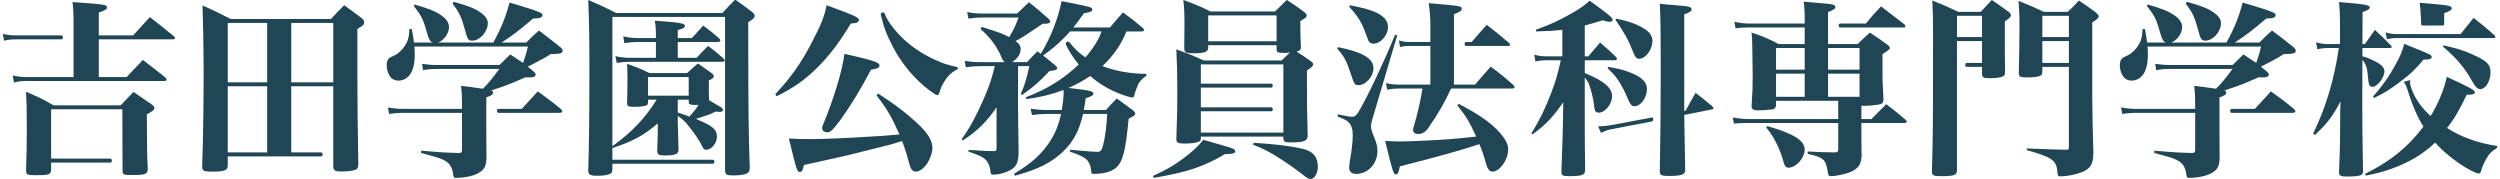 <?xml version="1.0" encoding="utf-8"?>
<!-- Generator: Adobe Illustrator 16.0.0, SVG Export Plug-In . SVG Version: 6.00 Build 0)  -->
<!DOCTYPE svg PUBLIC "-//W3C//DTD SVG 1.1//EN" "http://www.w3.org/Graphics/SVG/1.1/DTD/svg11.dtd">
<svg version="1.1" id="レイヤー_1" xmlns="http://www.w3.org/2000/svg" xmlns:xlink="http://www.w3.org/1999/xlink" x="0px"
	 y="0px" width="350px" height="25px" viewBox="0 0 350 25" enable-background="new 0 0 350 25" xml:space="preserve">
<g>
	<path fill="#204655" d="M20.979,2.397c-0.739,0.791-1.504,1.635-2.349,2.559H13.83V1.763c0.871-0.315,1.135-0.449,1.135-0.712
		c0-0.396-0.079-0.422-4.802-0.765c0.106,1.082,0.133,1.583,0.133,2.718v7.782H3.675c-0.635,0-1.161-0.053-1.9-0.238l0.185,1.003
		c0.635-0.158,1.081-0.211,1.689-0.211h19.336c0.211,0,0.344-0.079,0.344-0.185c0-0.08-0.054-0.158-0.186-0.316
		c-1.346-1.056-1.767-1.399-3.14-2.453l-2.269,2.4H13.83V5.51h10.314c0.237,0,0.369-0.081,0.369-0.186
		c0-0.079-0.053-0.157-0.185-0.263C22.853,3.847,22.404,3.504,20.979,2.397"/>
	<path fill="#204655" d="M21.189,14.584l-2.505-1.715c-0.845,0.871-0.845,0.871-1.794,1.874H7.499
		c-1.556-0.896-2.084-1.136-3.851-1.9c0.077,1.822,0.105,2.191,0.105,5.435c0,2.137-0.028,2.32-0.105,5.592
		c0,0.555,0.185,0.66,1.266,0.66c1.979,0,2.189-0.08,2.243-0.74v-1.027h8.288c0.114,0,0.209-0.095,0.209-0.21v-0.136
		c0-0.115-0.095-0.209-0.209-0.209H7.157v-6.91h9.971l0.026,8.572c0,0.555,0.157,0.635,1.161,0.635c2.03,0,2.348-0.107,2.374-0.846
		c-0.105-2.058-0.105-2.058-0.133-7.65c0.819-0.447,1.056-0.633,1.056-0.924C21.612,14.927,21.481,14.795,21.189,14.584"/>
	<path fill="#204655" d="M48.188,0.734c-0.844,0.818-1.081,1.082-1.846,1.926H32.28c-1.713-0.897-2.24-1.134-3.929-1.899
		c0.079,2.163,0.157,6.358,0.157,8.811c0,5.619-0.078,10.182-0.21,13.743c0,0.607,0.236,0.713,1.372,0.713
		c1.74,0,2.215-0.184,2.215-0.844v-1.293h13.066c0.116,0,0.21-0.094,0.21-0.211v-0.133c0-0.116-0.094-0.21-0.21-0.21h-4.177v-9.259
		h5.883v10.973v0.158c0,0.58,0.212,0.793,0.897,0.793h0.078h0.422c0.95-0.027,1.636-0.133,1.9-0.342
		c0.132-0.135,0.184-0.291,0.211-0.635c-0.079-4.354-0.132-8.705-0.132-12.741V4.06c0.896-0.555,0.949-0.607,0.949-0.951
		c0-0.185-0.079-0.317-0.29-0.527C49.64,1.79,49.322,1.553,48.188,0.734 M31.886,3.214h5.514v8.309h-5.514V3.214z M31.886,12.078
		h5.514v9.259h-5.514V12.078z M46.658,11.523h-5.883V3.214h5.883V11.523z"/>
	<path fill="#204655" d="M66.106,5.694c1.057,0,2.189-1.24,2.189-2.454c0-0.501-0.29-0.95-0.922-1.425
		C66.556,1.21,65.5,0.787,63.521,0.259l-0.159,0.264c0.925,1.188,1.24,1.847,1.742,3.693C65.421,5.482,65.578,5.694,66.106,5.694"/>
	<path fill="#204655" d="M78.373,6.538c-1.214-0.976-1.609-1.267-2.928-2.268c-0.791,0.711-1.029,0.922-1.768,1.688h-3.455
		c1.661-1.082,2.532-1.768,4.432-3.377h0.236c0.686,0,1.057-0.158,1.057-0.448c0-0.159-0.107-0.292-0.371-0.396
		C75.154,1.525,73.546,1,71.331,0.365c-0.503,1.926-1.108,3.482-2.27,5.593h-7.729c0.844-0.316,1.529-1.293,1.529-2.163
		c0-0.607-0.368-1.161-1.106-1.662c-0.739-0.528-1.716-0.923-3.721-1.504L57.93,0.84c0.922,1.16,1.291,1.847,1.583,2.85
		c0.447,1.529,0.447,1.529,0.605,1.82c0.105,0.237,0.211,0.341,0.449,0.448h-2.612c-0.079-0.713-0.132-0.977-0.316-1.9h-0.316
		c-0.053,1.187-0.211,1.715-0.686,2.428c-0.368,0.527-0.896,1.029-1.345,1.239c-0.635,0.29-0.635,0.29-0.74,0.369
		c-0.289,0.212-0.421,0.554-0.421,1.055c0,0.476,0.132,0.976,0.369,1.372c0.29,0.528,0.713,0.765,1.292,0.765
		c0.792,0,1.504-0.5,1.847-1.266c0.291-0.633,0.422-1.319,0.422-2.401c0-0.395,0-0.633-0.052-1.107h15.906
		c-0.265,1.081-0.396,1.503-0.687,2.294c-0.474-0.316-0.949-0.632-1.793-1.187c-0.66,0.634-0.845,0.818-1.504,1.477h-8.811
		c-0.738,0-1.213-0.052-2.032-0.158l0.132,0.872c0.634-0.105,1.187-0.158,1.9-0.158h8.784c-1.056,1.424-1.529,2.004-2.294,2.77
		c-1.637-0.237-1.637-0.237-3.062-0.396c0.106,0.977,0.133,1.267,0.133,2.691v0.528h-8.125c-0.817,0-1.478-0.055-2.242-0.212
		l0.157,0.923c0.66-0.105,1.294-0.158,2.085-0.158h8.125v5.17c0,0.317-0.105,0.449-0.369,0.449h-0.105
		c-2.032-0.054-2.743-0.105-5.25-0.317v0.317c1.24,0.343,1.899,0.527,2.031,0.554c0.87,0.265,1.424,0.528,1.74,0.845
		c0.424,0.395,0.633,0.898,0.712,1.582c0.054,0.421,0.107,0.502,0.397,0.502c1.239,0,2.558-0.291,3.218-0.713
		c0.791-0.473,1.028-0.977,1.055-2.163c0-1.056,0-1.056-0.026-3.323v-2.902v-0.553v-1.61c0.765-0.263,0.95-0.422,0.95-0.687
		c0-0.131-0.08-0.21-0.266-0.291c1.9-0.606,2.797-0.948,4.802-1.846c0.265,0.027,0.449,0.027,0.607,0.027
		c0.527,0,0.817-0.132,0.817-0.396c0-0.159-0.132-0.317-0.421-0.553c-0.344-0.291-0.344-0.291-0.687-0.555
		C74.1,9.229,74.1,9.229,74.917,8.806c1.398-0.738,1.398-0.738,2.19-1.239h0.21c1.056,0,1.452-0.133,1.452-0.448
		C78.77,6.934,78.663,6.776,78.373,6.538"/>
	<path fill="#204655" d="M75.287,12.791l-2.243,2.454h-3.253c-0.115,0-0.211,0.094-0.211,0.208v0.136
		c0,0.115,0.096,0.209,0.211,0.209h8.502c0.265,0,0.423-0.079,0.423-0.211c0-0.078-0.052-0.158-0.185-0.316
		C77.187,14.162,76.737,13.846,75.287,12.791"/>
	<path fill="#204655" d="M317.929,12.791l-2.242,2.454h-3.254c-0.113,0-0.209,0.094-0.209,0.208v0.136
		c0,0.115,0.096,0.209,0.209,0.209h8.502c0.264,0,0.422-0.079,0.422-0.211c0-0.078-0.051-0.158-0.184-0.316
		C319.829,14.162,319.38,13.846,317.929,12.791"/>
	<path fill="#204655" d="M308.749,5.694c1.055,0,2.188-1.24,2.188-2.454c0-0.501-0.289-0.95-0.922-1.425
		c-0.818-0.606-1.873-1.029-3.85-1.557l-0.16,0.264c0.924,1.188,1.24,1.847,1.742,3.693C308.063,5.482,308.22,5.694,308.749,5.694"
		/>
	<path fill="#204655" d="M321.015,6.538c-1.213-0.976-1.607-1.267-2.93-2.268c-0.789,0.711-1.029,0.922-1.766,1.688h-3.457
		c1.662-1.082,2.535-1.768,4.434-3.377h0.236c0.684,0,1.057-0.158,1.057-0.448c0-0.159-0.107-0.292-0.373-0.396
		c-0.422-0.212-2.029-0.738-4.244-1.373c-0.502,1.926-1.109,3.482-2.27,5.593h-7.727c0.844-0.316,1.527-1.293,1.527-2.163
		c0-0.607-0.367-1.161-1.105-1.662c-0.74-0.528-1.717-0.923-3.723-1.504l-0.104,0.211c0.922,1.16,1.291,1.847,1.582,2.85
		c0.451,1.529,0.451,1.529,0.605,1.82c0.107,0.237,0.213,0.341,0.449,0.448h-2.611c-0.078-0.713-0.131-0.977-0.318-1.9h-0.316
		c-0.051,1.187-0.209,1.715-0.684,2.428c-0.369,0.527-0.896,1.029-1.346,1.239c-0.633,0.29-0.633,0.29-0.738,0.369
		c-0.289,0.212-0.422,0.554-0.422,1.055c0,0.476,0.133,0.976,0.367,1.372c0.291,0.528,0.713,0.765,1.295,0.765
		c0.791,0,1.504-0.5,1.844-1.266c0.293-0.633,0.424-1.319,0.424-2.401c0-0.395,0-0.633-0.053-1.107h15.908
		c-0.266,1.081-0.396,1.503-0.688,2.294c-0.473-0.316-0.949-0.632-1.793-1.187c-0.658,0.634-0.844,0.818-1.504,1.477h-8.813
		c-0.738,0-1.211-0.052-2.029-0.158l0.131,0.872c0.633-0.105,1.188-0.158,1.898-0.158h8.789c-1.059,1.424-1.531,2.004-2.297,2.77
		c-1.637-0.237-1.637-0.237-3.061-0.396c0.105,0.977,0.133,1.267,0.133,2.691v0.528h-8.127c-0.816,0-1.477-0.055-2.24-0.212
		l0.156,0.923c0.66-0.105,1.291-0.158,2.084-0.158h8.127v5.17c0,0.317-0.109,0.449-0.371,0.449h-0.105
		c-2.029-0.054-2.742-0.105-5.248-0.317v0.317c1.24,0.343,1.898,0.527,2.029,0.554c0.873,0.265,1.426,0.528,1.742,0.845
		c0.422,0.395,0.633,0.898,0.711,1.582c0.053,0.421,0.107,0.502,0.398,0.502c1.238,0,2.557-0.291,3.217-0.713
		c0.791-0.473,1.029-0.977,1.055-2.163c0-1.056,0-1.056-0.025-3.323v-2.902v-0.553v-1.61c0.764-0.263,0.949-0.422,0.949-0.687
		c0-0.131-0.08-0.21-0.264-0.291c1.9-0.606,2.795-0.948,4.801-1.846c0.264,0.027,0.449,0.027,0.605,0.027
		c0.527,0,0.818-0.132,0.818-0.396c0-0.159-0.131-0.317-0.422-0.553c-0.342-0.291-0.342-0.291-0.686-0.555
		c0.211-0.106,0.211-0.106,1.027-0.528c1.4-0.738,1.4-0.738,2.191-1.239h0.211c1.055,0,1.451-0.133,1.451-0.448
		C321.411,6.934,321.306,6.776,321.015,6.538"/>
	<path fill="#204655" d="M99.135,6.433c-0.712,0.687-0.924,0.897-1.609,1.662h-2.638V5.878h5.567c0.263,0,0.394-0.077,0.394-0.21
		c0-0.079-0.052-0.158-0.157-0.29c-0.897-0.792-1.213-1.03-2.242-1.794c-0.686,0.74-0.897,0.975-1.583,1.742h-1.979V4.216
		c0.739-0.184,1.003-0.343,1.003-0.606c0-0.343-0.792-0.475-4.221-0.712c0.132,0.819,0.157,1.161,0.157,2.164v0.264h-2.532
		c-0.712,0-1.346-0.08-2.03-0.238l0.132,0.949c0.633-0.104,1.371-0.158,1.898-0.158h2.532v2.216h-3.692
		c-0.605,0-1.345-0.079-1.978-0.237l0.184,0.95c0.607-0.106,1.188-0.158,1.794-0.158h12.952c0.264,0,0.369-0.052,0.369-0.185
		c0-0.079-0.053-0.185-0.211-0.316C100.375,7.381,100.111,7.17,99.135,6.433"/>
	<path fill="#204655" d="M102.934-0.057c-0.791,0.791-1.029,1.028-1.793,1.873h-14.88c-1.714-0.87-2.241-1.108-3.904-1.821
		c0.134,3.641,0.159,5.567,0.159,9.868c0,6.593-0.053,10.498-0.159,14.006c0,0.58,0.265,0.738,1.24,0.738
		c0.871,0,1.557-0.105,1.848-0.291c0.211-0.104,0.265-0.262,0.29-0.578v-0.819h14.069c0.115,0,0.209-0.093,0.209-0.21v-0.135
		c0-0.113-0.094-0.21-0.209-0.21H85.734V20.73c2.822-0.924,4.433-1.795,6.357-3.456v0.949c0,0.737-0.026,1.239-0.079,2.849
		c0,0.58,0.185,0.687,1.081,0.687c1.478,0,1.9-0.185,1.9-0.818c-0.027-0.923-0.027-1.292-0.054-2.216
		c-0.026-0.658-0.053-1.133-0.053-1.45v-1.056c0.687,0.475,1.056,0.818,1.583,1.504c0.845,1.056,1.451,1.952,1.847,2.77
		c0.158,0.344,0.29,0.477,0.526,0.477c0.767,0,1.531-0.925,1.531-1.848c0-1.002-0.606-1.505-2.955-2.479
		c1.609-0.503,1.847-0.58,2.796-1.028c0.317,0.025,0.448,0.053,0.527,0.053c0.292,0,0.477-0.105,0.477-0.264
		s-0.107-0.291-0.423-0.475c-1.161-0.687-1.161-0.687-1.53-0.898v-0.078c-0.026-0.661-0.026-0.872-0.026-1.504v-0.501V11.26
		c0.501-0.211,0.687-0.369,0.687-0.581c0-0.132-0.079-0.263-0.316-0.448c-0.791-0.58-1.056-0.738-1.9-1.345
		c-0.659,0.58-0.869,0.738-1.529,1.345h-5.25c-1.319-0.633-1.741-0.791-3.138-1.292c0.052,1.081,0.052,1.582,0.052,2.136
		c0,1.057-0.026,2.085-0.052,3.404c0.025,0.422,0.156,0.475,1.054,0.475c0.713,0,1.424-0.079,1.688-0.211
		c0.132-0.08,0.159-0.158,0.185-0.369v-0.422h1.214c-1.636,2.611-3.403,4.484-6.199,6.515V2.37h15.774v21.527
		c0.052,0.578,0.184,0.66,1.267,0.66c1.002,0,1.74-0.16,2.005-0.424c0.132-0.131,0.184-0.344,0.184-0.713
		c-0.158-4.035-0.211-8.414-0.211-20.311c0.767-0.501,0.897-0.633,0.897-0.872c0-0.185-0.078-0.315-0.315-0.526
		C104.357,0.946,104.015,0.708,102.934-0.057 M97.236,14.689h0.554c-0.423,0.66-0.607,0.896-1.267,1.635
		c-1.188-0.422-1.188-0.422-1.636-0.58v-1.793h1.53v0.343C96.443,14.609,96.629,14.689,97.236,14.689 M90.72,10.785h5.698v2.612
		H90.72V10.785z"/>
	<path fill="#204655" d="M115.191,17.545c-0.294,0.709,0.211,0.908,0.459,0.967c0.621,0.116,0.932-0.322,2.097-1.844
		c1.477-2.084,2.717-4.116,4.194-6.912c0.896-0.131,1.187-0.264,1.187-0.606c0-0.423-0.846-0.687-4.906-1.61
		C117.944,9.825,116.782,13.706,115.191,17.545"/>
	<path fill="#204655" d="M119.118,3.293c0.765-0.027,1.135-0.184,1.135-0.501c0-0.343-0.555-0.607-4.537-2.058
		c-0.239,1.425-0.791,2.797-2.138,5.355c-1.529,2.9-2.874,4.775-5.037,7.096l0.184,0.29c2.453-1.214,3.878-2.243,5.646-3.958
		C116.138,7.751,117.377,6.142,119.118,3.293"/>
	<path fill="#204655" d="M123.884,1.97c0.316,0.851,1.07,1.923,2.119,3.011c1.319,1.372,3.033,2.559,4.985,3.429
		c1.03,0.476,1.688,0.686,3.088,1.003v0.264c-0.977,0.501-1.477,1.029-2.058,2.058c-0.186,0.316-0.396,0.844-0.476,1.188
		c-0.106,0.29-0.185,0.395-0.315,0.395c-0.291,0-1.663-1.028-2.639-1.978c-1.558-1.503-2.849-3.271-3.773-5.17
		c-0.605-1.212-0.969-1.924-1.503-4.063C123.226,1.744,123.729,1.552,123.884,1.97"/>
	<path fill="#204655" d="M182.257,20.809c-1.898-0.422-4.09-0.658-6.752-0.818l-0.08,0.264c1.318,0.528,1.924,0.818,3.113,1.531
		c1.238,0.765,2.479,1.609,3.508,2.4c1.002,0.791,1.133,0.871,1.424,0.871c0.555,0,1.029-0.791,1.029-1.716
		C184.499,21.943,183.786,21.126,182.257,20.809"/>
	<path fill="#204655" d="M172.47,20.756c-0.158-0.08-1.476-0.447-4.009-1.186c-0.633,0.791-1.134,1.293-2.058,2.031
		c-1.61,1.291-2.902,2.084-4.986,3.031l0.132,0.264c4.723-0.816,6.965-1.556,9.944-3.323c1.056,0,1.451-0.103,1.451-0.396
		C172.944,21.02,172.786,20.863,172.47,20.756"/>
	<path fill="#204655" d="M165.849,20.098c0.872,0,1.663-0.106,1.979-0.265c0.185-0.079,0.264-0.185,0.29-0.421v-0.291h11.553v0.316
		c0.055,0.396,0.24,0.502,0.924,0.502c2.006,0,2.453-0.186,2.48-0.977c-0.105-3.825-0.105-4.063-0.105-9.1
		c0.633-0.396,0.869-0.635,0.869-0.872c0-0.104-0.078-0.237-0.289-0.394c-0.949-0.687-1.24-0.872-2.031-1.373
		c0.502-0.131,0.607-0.264,0.607-0.66c-0.08-1.503-0.08-2.005-0.08-3.614c0.766-0.448,0.896-0.553,0.896-0.765
		c0-0.158-0.078-0.265-0.316-0.474c-1.027-0.765-1.371-1.003-2.48-1.716c-0.713,0.686-0.922,0.897-1.635,1.61h-9.048
		c-1.556-0.766-2.083-0.977-3.799-1.61c0.132,1.161,0.159,1.741,0.159,3.509c0,1.081,0,1.162-0.027,3.297
		c0.027,0.555,0.237,0.66,1.32,0.66c1.503,0,2.004-0.186,2.03-0.739V6.327h9.575v0.606c0.027,0.396,0.184,0.475,1.004,0.475
		c0.316,0,0.527,0,0.869-0.052c-0.527,0.5-0.607,0.554-1.162,1.107h-10.92c-1.66-0.765-2.163-0.949-3.823-1.556
		c0.078,1.556,0.131,3.404,0.131,6.358c0,1.82,0,2.031-0.131,6.198C164.689,19.965,164.899,20.098,165.849,20.098 M178.722,5.773
		h-9.575V2.16h9.575V5.773z M179.671,9.019v9.548h-11.553V15.58h9.848c0.115,0,0.211-0.094,0.211-0.209v-0.135
		c0-0.115-0.096-0.209-0.211-0.209h-9.848v-2.761h9.848c0.115,0,0.211-0.093,0.211-0.209v-0.136c0-0.114-0.096-0.209-0.211-0.209
		h-9.848V9.019H179.671z"/>
	<path fill="#204655" d="M204.212,14.531l-0.188,0.21c1.242,1.557,1.689,2.296,2.643,4.38c-2.879,0.316-4.406,0.449-7.971,0.606
		l-1.424,0.052c-0.844,0.027-0.922,0.027-1.186,0.027c-0.688,0-1.135-0.027-2.164-0.079c1.004,4.142,1.16,4.697,1.504,4.697
		c0.266,0,0.395-0.292,0.555-1.136c5.883-1.504,8.361-2.19,11.133-3.112c0.367,0.87,0.633,1.636,0.869,2.507
		c0.262,0.975,0.527,1.344,0.949,1.344c1.029,0,2.215-1.663,2.215-3.111c0-0.818-0.498-1.689-1.633-2.824
		C208.3,16.906,206.901,15.955,204.212,14.531"/>
	<path fill="#204655" d="M208.696,9.334c-0.924,1.055-1.24,1.397-2.189,2.506h-2.955V6.432V5.878V2.001
		c0.924-0.396,1.08-0.502,1.08-0.765c0-0.396,0-0.396-4.615-0.792c0.186,1.346,0.236,2.006,0.236,3.352v2.082h-2.822
		c-0.58,0-0.869-0.026-1.582-0.21l0.158,0.924c0.475-0.133,0.818-0.16,1.424-0.16h2.822v5.409h-4.563
		c-0.527,0-1.004-0.053-1.662-0.211l0.186,0.924c0.502-0.105,0.949-0.158,1.477-0.158h3.457c-0.283,1.791-0.676,3.49-1.264,5.46
		c-0.223,0.732,0.289,0.863,0.588,0.914c0.266,0.032,0.957-0.075,1.453-0.799c1.582-2.297,2.266-3.535,3.23-5.576h8.574
		c0.186,0,0.316-0.081,0.316-0.186c0-0.078-0.055-0.158-0.158-0.29C210.544,10.731,210.122,10.389,208.696,9.334"/>
	<path fill="#204655" d="M191.944,17.723c0-0.342,0.08-0.738,0.371-1.661l3.295-11.105l-0.289-0.107
		c-1.529,3.747-3.668,8.284-5.064,10.71c-0.344,0.606-0.582,0.792-0.977,0.792c-0.264,0-0.395-0.026-1.318-0.213
		c-0.133-0.025-0.369-0.077-0.66-0.131l-0.025,0.317c0.949,0.342,1.316,0.554,1.609,0.87c0.342,0.396,0.5,0.924,0.5,1.715
		c0,0.844-0.158,2.348-0.424,3.746c-0.051,0.316-0.076,0.632-0.076,0.844c0,0.527,0.367,0.846,0.975,0.846
		c1.662,0,2.982-1.427,2.982-3.219c0-0.661-0.109-1.057-0.633-2.35C192.024,18.277,191.944,17.986,191.944,17.723"/>
	<path fill="#204655" d="M190.177,11.919c1.029,0,2.109-1.213,2.109-2.348c0-1.372-1.477-2.268-4.984-2.98l-0.08,0.211
		c1.029,1.213,1.293,1.714,1.953,3.719C189.599,11.787,189.673,11.919,190.177,11.919"/>
	<path fill="#204655" d="M191.759,5.932c0.107,0.106,0.316,0.183,0.527,0.183c1.004,0,2.033-1.185,2.033-2.32
		c0-0.818-0.477-1.451-1.531-1.979c-0.844-0.422-1.793-0.686-3.799-1.082l-0.104,0.211c1.186,1.293,1.738,2.137,2.295,3.693
		C191.573,5.747,191.573,5.747,191.759,5.932"/>
	<path fill="#204655" d="M237.378,13.001c-0.607,1.055-0.789,1.372-1.396,2.506l-0.186,0.025V2.001
		c0.768-0.265,1.029-0.448,1.029-0.687c0-0.368-0.396-0.448-2.506-0.607c-0.449-0.025-1.109-0.078-1.953-0.185
		c0.105,1.742,0.133,3.482,0.133,9.84l-0.027,5.83v0.553c-0.053,4.01-0.078,6.41-0.105,7.176c0,0.607,0.186,0.711,1.215,0.711
		c1.818,0,2.346-0.184,2.346-0.816v-0.131c-0.076-4.195-0.131-6.727-0.131-7.598l3.852-0.766c0.158-0.026,0.238-0.105,0.238-0.186
		c0-0.053-0.053-0.131-0.186-0.263C238.724,14.029,238.407,13.791,237.378,13.001"/>
	<path fill="#204655" d="M229.2,10.601c-1.16-0.606-2.266-0.949-4.059-1.239l-0.08,0.184c0.869,0.844,1.236,1.266,1.607,1.873
		c0.477,0.739,0.924,1.661,1.188,2.322c0.369,0.897,0.58,1.133,0.977,1.133c0.869,0,1.74-1.187,1.74-2.426
		C230.573,11.708,230.099,11.101,229.2,10.601"/>
	<path fill="#204655" d="M229.491,8.226c0.898,0,1.848-1.292,1.848-2.506c0-0.686-0.396-1.266-1.215-1.741
		c-1.055-0.634-2.084-1.002-3.852-1.372l-0.105,0.159c1.24,1.819,1.795,2.796,2.4,4.353C228.935,8.043,229.095,8.226,229.491,8.226"
		/>
	<path fill="#204655" d="M225.694,13.476c0-1.188-1.162-2.164-3.826-3.246V8.438h4.168c0.211,0,0.342-0.079,0.342-0.211
		c0-0.053-0.053-0.158-0.156-0.265c-0.898-0.87-1.186-1.133-2.215-2.005c-0.713,0.819-0.926,1.083-1.637,1.926h-0.502V3.557
		c0.896-0.238,1.266-0.316,2.506-0.712c0.371,0.132,0.738,0.211,1.027,0.211c0.211,0,0.373-0.132,0.373-0.289
		c0-0.291-0.688-0.846-3.221-2.666c-0.844,0.739-1.295,1.083-2.717,1.874c-1.637,0.922-2.797,1.477-4.828,2.188l0.053,0.238
		c1.742-0.053,2.4-0.078,3.666-0.238v3.72h-2.348c-0.553,0-1.055-0.079-1.582-0.237l0.158,0.95c0.502-0.107,0.977-0.159,1.424-0.159
		h2.137c-0.473,2.083-0.738,2.981-1.346,4.564c-0.818,2.163-1.582,3.719-2.768,5.671l0.131,0.157
		c1.898-1.398,2.822-2.374,4.324-4.51l-0.051,2.928c-0.025,1.398-0.051,2.269-0.211,6.832c0.025,0.477,0.186,0.58,1.055,0.58
		c1.9,0,2.271-0.156,2.271-0.896c-0.055-4.01-0.055-4.326-0.055-6.199v-6.726c0.264,0.343,0.42,0.58,0.502,0.738
		c0.314,0.712,0.711,2.267,0.791,3.086c0.051,0.87,0.211,1.108,0.686,1.108C224.716,15.771,225.694,14.557,225.694,13.476"/>
	<path fill="#204655" d="M264.079,14.584l-2.086,2.084h-1.396v-1.899c0.16,0.052,0.236,0.052,0.318,0.052
		c0.764,0,2.24-0.158,2.451-0.264c0.186-0.104,0.266-0.236,0.318-0.527c0-0.58,0-0.58-0.053-1.187
		c-0.08-1.371-0.08-1.714-0.08-3.112V7.567c0.871-0.528,1.029-0.686,1.029-0.871c0-0.079-0.053-0.158-0.186-0.316
		c-1.107-0.817-1.451-1.055-2.611-1.82c-0.766,0.687-1.002,0.897-1.715,1.61h-4.143V3.847V3.294v-1.61
		c0.818-0.316,1.029-0.475,1.029-0.686c0-0.342-0.367-0.448-2.346-0.58c-0.449-0.053-1.188-0.105-2.109-0.185
		c0.104,0.58,0.154,1.32,0.154,1.793v1.268h-7.859c-0.5,0-1.188-0.08-1.977-0.239l0.156,0.898c0.764-0.08,1.24-0.106,1.795-0.106
		h7.885v2.322h-3.637c-1.586-0.818-2.086-1.029-3.801-1.61c0.078,0.66,0.078,0.66,0.105,2.058c0.055,3.324,0.055,3.324,0.055,3.904
		c0,0.792-0.027,1.53-0.027,2.031c-0.105,1.821-0.105,1.821-0.133,2.427c0.105,0.37,0.316,0.474,0.977,0.474
		c0.5,0,1.479-0.078,1.898-0.131c0.316-0.053,0.449-0.158,0.555-0.527v-0.686h8.705v2.559h-12.74c-0.371,0-1.213-0.08-2.033-0.212
		l0.186,0.845c0.604-0.053,1.32-0.079,1.742-0.079h12.846v3.719c0,0.291-0.105,0.37-0.527,0.396
		c-1.477-0.026-2.031-0.026-3.746-0.132v0.343c2.162,0.448,2.559,0.792,2.797,2.454c0.078,0.58,0.131,0.658,0.451,0.658
		c0.787,0,2.32-0.344,2.979-0.686c0.896-0.475,1.24-0.975,1.316-2.084c0-0.713,0-0.713-0.025-2.4v-2.269h5.963
		c0.236,0,0.395-0.079,0.395-0.185c0-0.026-0.053-0.132-0.104-0.211C265.661,15.824,265.294,15.508,264.079,14.584 M252.655,13.555
		h-4.008v-3.245h4.008V13.555z M252.655,9.756h-4.008V6.723h4.008V9.756z M260.335,13.555h-4.408v-3.245h4.408V13.555z
		 M260.335,9.756h-4.408V6.723h4.408V9.756z"/>
	<path fill="#204655" d="M247.407,17.645l-0.131,0.211c1.135,1.371,1.979,3.111,2.451,4.934c0.135,0.473,0.346,0.684,0.662,0.684
		c1.055,0,2.266-1.344,2.266-2.532C252.655,19.676,251.153,18.726,247.407,17.645"/>
	<path fill="#204655" d="M291.044,0.075c-0.633,0.712-0.846,0.923-1.557,1.583h-3.352c-1.502-0.712-1.979-0.897-3.535-1.531
		c0.131,2.19,0.131,2.322,0.131,3.562c0,1.714-0.051,4.484-0.102,6.515c0.025,0.554,0.156,0.633,1.186,0.633
		c0.975,0,1.688-0.105,1.926-0.291c0.133-0.105,0.186-0.263,0.186-0.553V9.361h3.717v11.184c0,0.37-0.051,0.424-0.422,0.424
		c-1.977-0.054-2.004-0.054-5.461-0.187l-0.025,0.237c3.535,0.977,4.193,1.426,4.301,3.063c0.053,0.551,0.08,0.605,0.447,0.605
		c0.873,0,2.084-0.238,2.982-0.582c1.186-0.475,1.582-1.133,1.609-2.637c-0.078-2.849-0.158-6.119-0.158-7.808V3.135
		c0.738-0.475,0.896-0.632,0.896-0.87c0-0.132-0.133-0.291-0.398-0.529C292.39,0.998,292.073,0.761,291.044,0.075 M289.644,8.807
		h-3.717v-3.06h3.717V8.807z M289.644,5.192h-3.717v-2.98h3.717V5.192z"/>
	<path fill="#204655" d="M281.204,1.658c-1.004-0.738-1.32-0.95-2.348-1.663L277.3,1.658h-3.139
		c-1.557-0.738-2.033-0.95-3.641-1.583c0.08,1.556,0.105,2.48,0.105,3.798c0,13.797,0,14.747-0.158,20.102
		c0.025,0.607,0.184,0.686,1.291,0.686c1.795,0,2.191-0.13,2.217-0.791V9.361V8.807v-3.06h3.51v3.059h-2.135
		c-0.113,0-0.207,0.093-0.207,0.208v0.136c0,0.115,0.094,0.208,0.207,0.208h2.135v0.927c0.025,0.581,0.156,0.66,1.133,0.66
		c0.924,0,1.662-0.106,1.898-0.317c0.133-0.08,0.186-0.238,0.186-0.501c-0.025-2.585-0.025-2.585-0.025-7.149
		c0.658-0.422,0.844-0.607,0.844-0.844C281.521,1.975,281.44,1.843,281.204,1.658 M273.976,2.212h3.51v2.98h-3.51V2.212z"/>
	<path fill="#204655" d="M342.581,17.908c0.895-1.055,1.633-2.322,2.768-4.644h0.264c0.58,0,0.871-0.104,0.871-0.343
		c0-0.29-0.658-0.658-3.93-2.162c-0.344,1.663-1.24,3.851-2.27,5.487c-1.16-1.056-2.029-2.242-2.506-3.403
		c-0.236-0.555-0.371-1.003-0.371-1.267c0-0.132,0-0.211,0.027-0.369l-0.922,0.264c0.236,0.29,0.367,0.526,0.553,1.133
		c0.658,2.137,1.451,3.958,2.215,5.118c-2.16,2.875-4.641,4.88-8.176,6.621l0.104,0.238c4.012-0.74,7.336-2.322,9.709-4.617
		c1.162,1.293,2.717,2.559,4.352,3.537c0.846,0.5,1.506,0.789,1.768,0.789c0.16,0,0.24-0.078,0.316-0.369
		c0.109-0.449,0.426-1.188,0.768-1.766c0.393-0.686,0.713-0.977,1.477-1.452v-0.265C346.88,20.018,344.558,19.2,342.581,17.908"/>
	<path fill="#204655" d="M342.104,6.354l-0.078,0.184c1.926,1.636,3.086,3.008,4.195,5.04c0.367,0.632,0.658,0.896,1.029,0.896
		c0.734,0,1.422-1.134,1.422-2.32c0-0.978-0.395-1.477-1.637-2.111C345.534,7.276,344.188,6.802,342.104,6.354"/>
	<path fill="#204655" d="M336.591,6.142c-0.264,1.003-0.527,1.663-1.188,2.849c-0.922,1.716-1.82,2.981-3.191,4.538l0.158,0.186
		c1.424-0.686,2.322-1.24,3.824-2.4c1.268-0.95,1.875-1.53,3.113-2.98h0.369c0.477,0,0.768-0.133,0.768-0.371
		c0-0.237-0.24-0.369-2.27-1.186C337.833,6.643,337.276,6.433,336.591,6.142"/>
	<path fill="#204655" d="M335.589,5.325h13.506c0.16,0,0.266-0.052,0.266-0.159c0-0.052-0.055-0.106-0.135-0.236
		c-1.24-1.083-1.607-1.399-2.928-2.427c-0.764,0.949-1.029,1.266-1.818,2.268h-2.295h-3.221h-3.375c-0.58,0-0.949-0.053-1.609-0.236
		l0.186,0.948C334.743,5.377,335.087,5.325,335.589,5.325"/>
	<path fill="#204655" d="M330.735,8.359c0.475,0.58,0.658,1.106,0.764,2.215c0.082,0.949,0.107,0.976,0.131,1.108
		c0.082,0.343,0.24,0.475,0.504,0.475c0.686,0,1.688-1.292,1.688-2.189c0-0.529-0.5-1.003-1.504-1.478
		c-0.578-0.291-1.135-0.501-1.582-0.607V6.722h3.852c0.158,0,0.264-0.079,0.264-0.158c0-0.052-0.053-0.132-0.158-0.237
		c-0.924-0.95-1.24-1.24-2.215-2.137c-0.662,0.924-0.662,0.924-1.398,1.979h-0.344l0.025-4.484c0.764-0.264,1.004-0.422,1.004-0.634
		c0-0.343-0.502-0.448-4.301-0.765c0.107,1.188,0.133,1.794,0.133,2.981v2.901h-1.689c-0.58,0-1.08-0.079-1.66-0.237l0.184,0.976
		c0.527-0.131,0.871-0.185,1.477-0.185h1.529c-0.686,4.538-1.793,8.258-3.613,12.003l0.264,0.159
		c1.635-1.504,2.455-2.533,3.588-4.723l-0.027,0.791c-0.025,0.369-0.025,0.738-0.025,1.926c-0.025,1.898-0.025,2.875-0.025,2.953
		c-0.025,1.267-0.055,2.164-0.133,4.195v0.078c0,0.502,0.211,0.607,1.082,0.607c1.24,0,1.924-0.08,2.109-0.289
		c0.105-0.078,0.16-0.266,0.16-0.477v-0.209c-0.08-4.459-0.105-6.094-0.105-9.339C330.71,11.735,330.71,11.735,330.735,8.359"/>
	<path fill="#204655" d="M8.59,5.51c0.115,0,0.21-0.094,0.21-0.21V5.165c0-0.116-0.095-0.209-0.21-0.209H2.249
		c-0.712,0-1.16-0.054-1.846-0.211l0.158,0.95C1.063,5.563,1.617,5.51,2.277,5.51H8.59z"/>
	<path fill="#204655" d="M128.324,17.168c-1.741-1.582-3.006-2.531-5.381-4.062l-0.237,0.237c1.477,1.901,2.188,3.139,3.218,5.487
		c-2.058,0.213-10.803,0.748-13.664,0.633c-0.554,0-0.949-0.025-1.82-0.078c0.501,2.086,0.924,3.771,1.108,4.246
		c0.131,0.316,0.264,0.451,0.422,0.451c0.29,0,0.448-0.266,0.58-0.979l2.717-0.605c2.928-0.634,2.928-0.634,6.807-1.609
		c2.322-0.555,3.033-0.766,4.221-1.135c0.475,1.266,0.58,1.583,1.002,3.165c0.211,0.792,0.475,1.108,0.924,1.108
		c0.5,0,1.081-0.423,1.583-1.135c0.42-0.633,0.737-1.556,0.737-2.137C130.54,19.648,129.88,18.594,128.324,17.168"/>
	<path fill="#204655" d="M157.691,4.401h2.138c0.209,0,0.343-0.08,0.343-0.185c0-0.079-0.055-0.157-0.158-0.291
		c-1.16-0.976-1.531-1.266-2.797-2.189c-0.791,0.897-1.028,1.161-1.82,2.111h-5.145c0.501-0.606,0.766-0.95,1.504-2.004
		c0.845-0.106,1.161-0.237,1.161-0.502c0-0.342-0.133-0.368-4.3-1.185c-0.475,2.426-1.449,4.958-2.902,7.385l-0.476-0.369
		c-0.633,0.659-0.843,0.844-1.449,1.529h-2.11c0.764-0.475,1.213-1.133,1.213-1.793c0-0.474-0.158-0.739-0.713-1.161
		c1.03-0.554,1.188-0.659,3.799-2.427h0.37c0.422,0,0.686-0.105,0.686-0.315c0-0.106-0.079-0.212-0.29-0.422
		c-1.108-1.002-1.478-1.292-2.689-2.27c-0.74,0.686-0.977,0.924-1.663,1.583h-4.774c-0.819,0-1.504-0.053-2.217-0.21l0.187,0.922
		c0.764-0.105,1.291-0.158,2.083-0.158h4.933c-0.475,1.24-0.687,1.714-1.319,2.743c-0.765-0.422-1.609-0.739-3.824-1.424
		l-0.186,0.291c1.372,1.187,2.348,2.532,2.929,3.956c0.158,0.396,0.211,0.475,0.448,0.686h-3.35c-0.898,0-1.452-0.052-2.242-0.184
		l0.159,0.897c0.711-0.105,1.369-0.158,2.135-0.158h1.926c-0.501,1.979-0.816,2.901-1.608,4.696
		c-1.028,2.347-1.847,3.851-3.034,5.539l0.132,0.186c2.083-1.346,3.455-2.717,4.748-4.67v5.672c0,0.421-0.053,0.475-0.448,0.475
		c-0.949,0-1.107-0.025-2.4-0.106c-0.236-0.026-0.606-0.026-1.08-0.052v0.237c1.555,0.501,2.056,0.765,2.452,1.187
		c0.368,0.422,0.554,0.896,0.632,1.635c0.027,0.318,0.106,0.396,0.37,0.396c0.633,0,1.346-0.158,2.005-0.447
		c1.214-0.529,1.53-1.083,1.557-2.744c-0.053-2.348-0.08-6.146-0.08-6.516V9.255h1.584c-0.476,2.058-0.635,2.611-1.214,3.903
		l0.211,0.133c1.688-1.214,2.321-1.768,3.824-3.351c0.74-0.052,1.084-0.185,1.084-0.396c0-0.105-0.08-0.211-0.318-0.422
		c-0.817-0.686-1.081-0.897-1.662-1.345c1.292-0.95,1.873-1.425,2.85-2.4l0.316-0.318c0.264-0.29,0.344-0.369,0.606-0.659h4.405
		c-0.316,0.988-1.069,2.284-2.251,3.632c-0.811-0.547-1.556-1.214-2.167-2.042c0,0-0.188-0.247-0.438-0.129
		c-0.224,0.108-0.119,0.405-0.119,0.405c0.353,0.756,0.935,1.741,1.784,2.759c-1.759,1.713-4.214,3.411-7.388,4.581l0.053,0.263
		c1.949-0.24,3.674-0.686,5.198-1.27c0.003,0.125,0.025,0.245,0.025,0.294c0,0.739-0.105,1.583-0.263,2.506h-2.059
		c-0.792,0-1.478-0.053-2.295-0.185l0.184,0.896c0.765-0.105,1.372-0.158,2.111-0.158h1.952c-0.29,1.451-0.792,2.666-1.53,3.825
		c-1.161,1.794-2.585,3.087-5.064,4.563l0.158,0.264c3.219-0.896,5.117-1.846,6.7-3.35c1.478-1.425,2.295-2.954,2.822-5.303h3.377
		c-0.079,1.662-0.291,3.377-0.555,4.326c-0.237,0.871-0.343,0.977-0.923,0.977c-0.316,0-0.475,0-3.692-0.291l-0.054,0.265
		c1.556,0.527,2.111,0.816,2.506,1.292c0.265,0.344,0.449,0.846,0.476,1.373c0.025,0.395,0.054,0.447,0.344,0.447
		c1.607,0,2.663-0.342,3.35-1.056c0.789-0.87,1.16-2.425,1.556-6.673c0.739-0.344,0.923-0.502,0.923-0.713
		c0-0.131-0.104-0.264-0.369-0.501c-0.923-0.686-1.213-0.896-2.216-1.61c-0.686,0.688-0.869,0.898-1.504,1.61h-3.112
		c0.105-0.527,0.159-0.817,0.264-1.635c0.819-0.264,1.082-0.423,1.082-0.66c0-0.315-0.45-0.421-2.163-0.633
		c-0.209-0.026-0.215-0.027-1.341-0.155c1.135-0.487,2.149-1.052,3.046-1.676c1.186,1.022,2.681,1.977,4.572,2.649
		c0.423,0.158,1.188,0.37,1.319,0.37c0.158,0,0.238-0.106,0.317-0.37c0.078-0.396,0.316-1.028,0.501-1.451
		c0.238-0.475,0.527-0.765,1.16-1.239v-0.264c-1.322,0.021-3.776-0.167-6.152-1.077C155.976,7.727,157.076,6.015,157.691,4.401"/>
	<path fill="#204655" d="M231.263,16.447l-5.707,1.072c-0.395,0.08-1.186,0.16-1.527,0.16h-0.291l0.393,0.923
		c0.477-0.237,0.898-0.396,1.27-0.475l5.863-1.126c0,0,0.199-0.048,0.199-0.334C231.462,16.395,231.263,16.447,231.263,16.447"/>
	<path fill="#204655" d="M339.173,3.574h2.801c0.117,0,0.211-0.094,0.211-0.208V1.843c0.816-0.29,1.055-0.449,1.055-0.686
		c0-0.37-0.318-0.423-4.482-0.766c0.156,1.135,0.203,2.974,0.203,2.974C338.962,3.48,339.062,3.574,339.173,3.574"/>
	<path fill="#204655" d="M257.634,3.847h8.898c0.133,0,0.238-0.08,0.238-0.185c0-0.053-0.055-0.131-0.131-0.237
		c-1.453-1.107-1.9-1.451-3.299-2.532c-0.951,1.002-1.24,1.319-2.109,2.4h-3.598c-0.115,0-0.209,0.094-0.209,0.21v0.135
		C257.425,3.753,257.519,3.847,257.634,3.847"/>
	<path fill="#204655" d="M205.257,6.433h5.891c0.158,0,0.266-0.08,0.266-0.158c0-0.081-0.053-0.159-0.184-0.29
		c-1.295-1.108-1.719-1.451-3.09-2.506c-0.895,1.002-1.186,1.319-2.109,2.4h-0.773c-0.113,0-0.207,0.095-0.207,0.21v0.135
		C205.05,6.338,205.144,6.433,205.257,6.433"/>
</g>
</svg>
